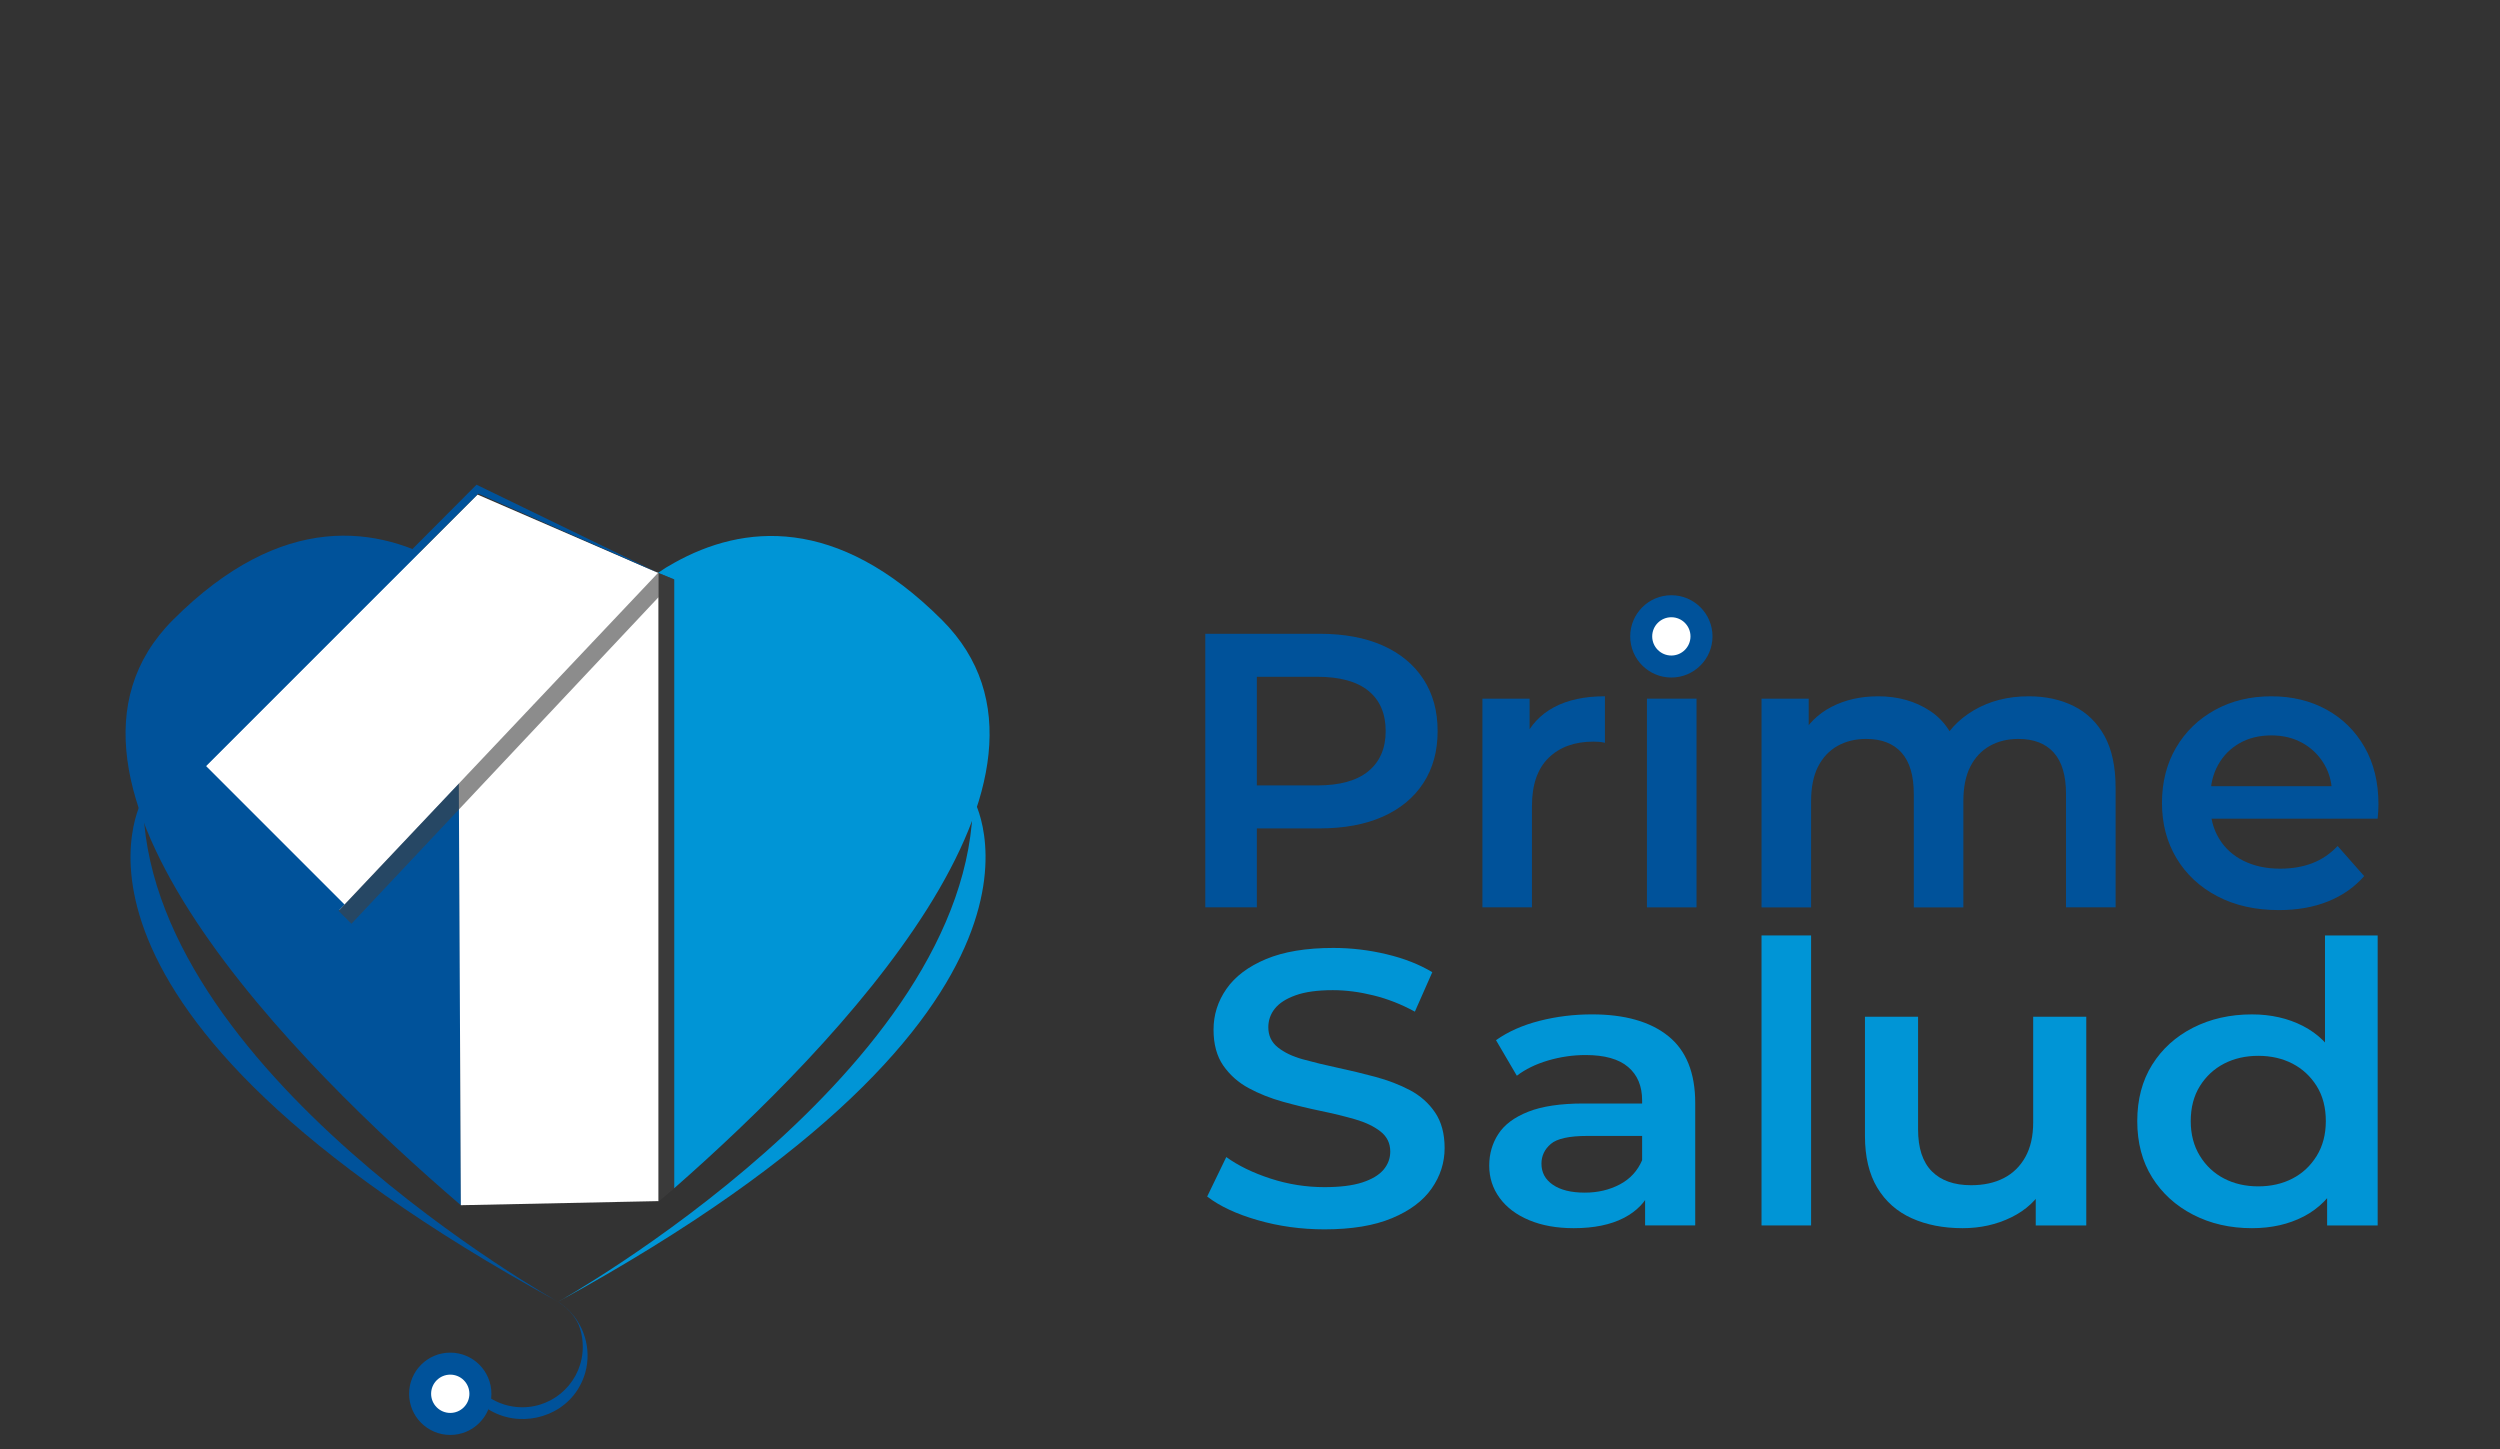 <?xml version="1.0" encoding="utf-8"?>
<!-- Generator: Adobe Illustrator 16.0.0, SVG Export Plug-In . SVG Version: 6.00 Build 0)  -->
<!DOCTYPE svg PUBLIC "-//W3C//DTD SVG 1.1//EN" "http://www.w3.org/Graphics/SVG/1.1/DTD/svg11.dtd">
<svg version="1.1" id="Layer_1" xmlns="http://www.w3.org/2000/svg" xmlns:xlink="http://www.w3.org/1999/xlink" x="0px" y="0px"
	 width="251px" height="145.5px" viewBox="-105.5 -156 251 145.5" enable-background="new -105.5 -156 251 145.5"
	 xml:space="preserve">
<rect x="-105.5" y="-156" width="251" height="145.5" fill="#333333" stroke="none"/>
<g>
	<path fill="#00529A" d="M15.511-64.901v-27.468h11.464c2.468,0,4.583,0.392,6.349,1.177c1.765,0.785,3.125,1.909,4.081,3.375
		c0.956,1.465,1.432,3.204,1.432,5.219c0,2.014-0.476,3.753-1.432,5.219c-0.956,1.465-2.315,2.59-4.081,3.375
		c-1.766,0.783-3.88,1.176-6.349,1.176h-8.599l2.311-2.393v10.32H15.511z M20.687-74.671l-2.311-2.472h8.36
		c2.281,0,3.999-0.478,5.155-1.433c1.154-0.955,1.731-2.296,1.731-4.022c0-1.752-0.577-3.1-1.731-4.042
		c-1.156-0.942-2.874-1.412-5.155-1.412h-8.36l2.311-2.512V-74.671z"/>
	<path fill="#00529A" d="M43.335-64.901v-20.954h4.736v5.768l-0.557-1.687c0.637-1.413,1.637-2.485,3.005-3.218
		c1.368-0.733,3.071-1.101,5.115-1.101v4.67c-0.212-0.052-0.412-0.083-0.598-0.098c-0.186-0.012-0.371-0.02-0.555-0.02
		c-1.887,0-3.386,0.542-4.5,1.628c-1.115,1.085-1.673,2.703-1.673,4.847v10.163H43.335z"/>
	<path fill="#00529A" d="M59.854-64.901v-20.954h4.977v20.954H59.854z"/>
	<path fill="#00529A" d="M98.188-86.092c1.699,0,3.203,0.33,4.518,0.983c1.313,0.655,2.343,1.655,3.086,3.001
		c0.742,1.348,1.114,3.081,1.114,5.2v12.007h-4.978V-76.28c0-1.858-0.41-3.245-1.232-4.16c-0.823-0.916-2.002-1.372-3.543-1.372
		c-1.089,0-2.051,0.235-2.887,0.705c-0.834,0.471-1.484,1.165-1.949,2.08c-0.465,0.917-0.696,2.079-0.696,3.492v10.634h-4.976
		V-76.28c0-1.858-0.412-3.245-1.235-4.16c-0.822-0.916-2.003-1.372-3.544-1.372c-1.087,0-2.049,0.235-2.885,0.705
		c-0.834,0.471-1.486,1.165-1.951,2.08c-0.465,0.917-0.696,2.079-0.696,3.492v10.634h-4.976v-20.954h4.736v5.573L75.26-81.93
		c0.717-1.361,1.757-2.395,3.125-3.102c1.366-0.705,2.926-1.06,4.677-1.06c1.99,0,3.721,0.486,5.194,1.454
		c1.473,0.968,2.448,2.432,2.928,4.395l-1.953-0.668c0.69-1.569,1.831-2.824,3.424-3.766C94.248-85.62,96.092-86.092,98.188-86.092z
		"/>
	<path fill="#00529A" d="M123.305-64.627c-2.362,0-4.426-0.463-6.189-1.391c-1.766-0.93-3.132-2.206-4.101-3.826
		c-0.969-1.623-1.453-3.468-1.453-5.534c0-2.092,0.473-3.943,1.412-5.552c0.942-1.609,2.243-2.871,3.903-3.786
		c1.657-0.917,3.549-1.375,5.672-1.375c2.069,0,3.913,0.446,5.532,1.335c1.619,0.89,2.893,2.145,3.821,3.768
		c0.928,1.621,1.395,3.53,1.395,5.728c0,0.21-0.007,0.446-0.021,0.706c-0.013,0.262-0.031,0.512-0.059,0.747h-17.715v-3.257h15.089
		l-1.953,1.021c0.028-1.203-0.225-2.261-0.755-3.178c-0.532-0.916-1.253-1.635-2.17-2.159c-0.916-0.522-1.97-0.785-3.164-0.785
		c-1.222,0-2.289,0.263-3.205,0.785c-0.915,0.524-1.631,1.25-2.148,2.178c-0.519,0.93-0.776,2.02-0.776,3.276v0.785
		c0,1.256,0.29,2.368,0.875,3.336c0.583,0.969,1.405,1.713,2.468,2.237c1.062,0.524,2.281,0.784,3.662,0.784
		c1.194,0,2.27-0.183,3.226-0.549c0.954-0.366,1.803-0.941,2.549-1.726l2.665,3.021c-0.956,1.097-2.156,1.941-3.603,2.53
		C126.815-64.921,125.161-64.627,123.305-64.627z"/>
	<g>
		<path fill="#0095D6" d="M27.472-32.573c-2.333,0-4.565-0.309-6.697-0.923c-2.133-0.612-3.825-1.406-5.074-2.373l1.918-3.962
			c1.195,0.862,2.673,1.583,4.437,2.158c1.76,0.575,3.567,0.862,5.416,0.862c1.562,0,2.828-0.156,3.795-0.47
			c0.967-0.315,1.677-0.739,2.133-1.274c0.455-0.537,0.682-1.146,0.682-1.826c0-0.837-0.329-1.511-0.982-2.02
			c-0.653-0.511-1.499-0.917-2.535-1.217c-1.04-0.3-2.191-0.583-3.455-0.844c-1.265-0.261-2.532-0.57-3.797-0.921
			c-1.265-0.353-2.416-0.812-3.454-1.375c-1.038-0.562-1.883-1.314-2.539-2.255c-0.654-0.942-0.98-2.146-0.98-3.611
			c0-1.491,0.434-2.859,1.302-4.101c0.867-1.243,2.188-2.237,3.964-2.982c1.776-0.745,4.03-1.12,6.761-1.12
			c1.792,0,3.568,0.21,5.33,0.629c1.764,0.418,3.298,1.02,4.606,1.805l-1.749,3.964c-1.336-0.732-2.714-1.276-4.136-1.629
			c-1.422-0.353-2.787-0.53-4.094-0.53c-1.535,0-2.78,0.171-3.732,0.511c-0.953,0.34-1.649,0.785-2.089,1.335
			c-0.442,0.548-0.662,1.176-0.662,1.882c0,0.839,0.32,1.512,0.961,2.021c0.641,0.511,1.478,0.91,2.516,1.197
			c1.038,0.288,2.196,0.568,3.477,0.844c1.279,0.274,2.55,0.581,3.816,0.921c1.265,0.34,2.416,0.785,3.454,1.333
			c1.04,0.55,1.878,1.295,2.518,2.236c0.639,0.943,0.959,2.133,0.959,3.572c0,1.466-0.434,2.82-1.301,4.061
			c-0.867,1.243-2.196,2.237-3.989,2.982C32.461-32.944,30.201-32.573,27.472-32.573z"/>
		<path fill="#0095D6" d="M52.504-32.691c-1.707,0-3.199-0.268-4.48-0.805c-1.279-0.535-2.268-1.279-2.964-2.237
			c-0.696-0.954-1.042-2.033-1.042-3.237c0-1.176,0.304-2.235,0.916-3.177c0.609-0.943,1.613-1.688,3.005-2.237
			c1.394-0.55,3.242-0.824,5.545-0.824h6.61v3.256h-6.226c-1.821,0-3.043,0.269-3.668,0.805c-0.625,0.537-0.938,1.197-0.938,1.982
			c0,0.89,0.382,1.596,1.151,2.119c0.767,0.524,1.834,0.787,3.199,0.787c1.307,0,2.479-0.276,3.518-0.826
			c1.038-0.548,1.783-1.36,2.239-2.432l0.896,2.944c-0.513,1.229-1.429,2.183-2.751,2.862
			C56.192-33.031,54.521-32.691,52.504-32.691z M59.668-32.966v-4.237l-0.299-0.903v-7.416c0-1.439-0.468-2.557-1.408-3.355
			c-0.938-0.798-2.36-1.197-4.263-1.197c-1.283,0-2.538,0.184-3.775,0.548c-1.237,0.366-2.281,0.878-3.133,1.53l-2.091-3.57
			c1.222-0.864,2.679-1.511,4.37-1.941c1.693-0.434,3.447-0.649,5.268-0.649c3.297,0,5.849,0.726,7.656,2.178
			c1.805,1.452,2.708,3.695,2.708,6.729v12.282H59.668z"/>
		<path fill="#0095D6" d="M71.357-32.966v-29.116h4.976v29.116H71.357z"/>
		<path fill="#0095D6" d="M91.551-32.691c-1.934,0-3.641-0.332-5.118-1c-1.478-0.667-2.629-1.688-3.455-3.061
			c-0.824-1.373-1.236-3.105-1.236-5.199v-11.966h5.332v11.3c0,1.883,0.46,3.289,1.386,4.219c0.923,0.929,2.238,1.393,3.943,1.393
			c1.253,0,2.34-0.235,3.264-0.707s1.649-1.177,2.175-2.118c0.527-0.943,0.79-2.107,0.79-3.495v-10.592h5.33v20.952h-5.074v-5.649
			l0.896,1.726c-0.769,1.359-1.893,2.401-3.37,3.118C94.935-33.049,93.313-32.691,91.551-32.691z"/>
		<path fill="#0095D6" d="M120.593-32.691c-2.188,0-4.157-0.45-5.906-1.353c-1.749-0.902-3.119-2.151-4.115-3.748
			c-0.995-1.595-1.491-3.478-1.491-5.651c0-2.171,0.496-4.053,1.491-5.649c0.996-1.596,2.366-2.839,4.115-3.729
			c1.749-0.888,3.718-1.333,5.906-1.333c1.905,0,3.611,0.386,5.119,1.158c1.506,0.772,2.699,1.943,3.583,3.511
			c0.88,1.57,1.322,3.584,1.322,6.043c0,2.434-0.429,4.44-1.279,6.023c-0.854,1.583-2.033,2.767-3.541,3.552
			C124.29-33.084,122.556-32.691,120.593-32.691z M121.233-36.889c1.279,0,2.424-0.261,3.433-0.785
			c1.01-0.524,1.819-1.281,2.432-2.276c0.611-0.994,0.915-2.158,0.915-3.493c0-1.36-0.304-2.531-0.915-3.512
			c-0.612-0.98-1.422-1.731-2.432-2.257c-1.009-0.521-2.153-0.783-3.433-0.783c-1.28,0-2.424,0.263-3.434,0.783
			c-1.01,0.526-1.819,1.276-2.431,2.257c-0.612,0.981-0.918,2.152-0.918,3.512c0,1.335,0.306,2.5,0.918,3.493
			c0.611,0.995,1.421,1.752,2.431,2.276S119.953-36.889,121.233-36.889z M128.143-32.966v-4.943l0.213-5.572l-0.427-5.572v-13.029
			h5.289v29.116H128.143z"/>
	</g>
	<path fill="#0095D6" d="M-49.473-25.3c0,0,41.659-23.253,41.659-50.546C-7.813-75.846,4.769-54.989-49.473-25.3"/>
	<path fill="#00529A" d="M-49.473-25.3c0,0-41.66-23.253-41.66-50.546C-91.133-75.846-103.715-54.989-49.473-25.3"/>
	<path fill="#626366" d="M-49.473-25.3"/>
	<path fill="#00529A" d="M-59.39-77.354l0.158,42.357c-16.188-13.883-45.08-42.59-28.89-58.779c21.91-21.91,38.74,5.747,38.74,5.747
		L-59.39-77.354z"/>
	<path fill="#0095D6" d="M-10.916-93.746c-10.598-10.598-20.006-9.598-26.898-5.742c-0.721,0.394-0.977,0.566-1.614,1l1.614,0.66
		v61.132C-21.388-51.117,4.629-78.2-10.916-93.746z"/>
	<path fill="#00529A" d="M-49.473-25.3"/>
	<g>
		<circle fill="#00529A" cx="-60.294" cy="-16.064" r="4.132"/>
		<circle fill="#FFFFFF" cx="-60.294" cy="-16.064" r="1.922"/>
	</g>
	<g>
		<circle fill="#00529A" cx="62.304" cy="-92.107" r="4.131"/>
		<circle fill="#FFFFFF" cx="62.303" cy="-92.107" r="1.922"/>
	</g>
	<path fill="#00529A" d="M-47.531-23.372l-0.008-0.025c-0.84-1.292-1.934-1.903-1.934-1.903c1.333,0.855,1.887,1.865,2.097,2.376
		c0.008,0.023,0.016,0.046,0.023,0.071l0.09,0.254c0.179,0.573,0.275,1.182,0.275,1.813c0,3.355-2.72,6.076-6.076,6.076
		c-1.273,0-2.455-0.393-3.43-1.061v1.25c2.977,1.885,7.115,1.003,9-1.974C-46.12-18.666-46.223-21.346-47.531-23.372z"/>
	<polygon fill="#FFFFFF" points="-59.537,-98.487 -39.381,-98.487 -39.381,-35.409 -59.231,-34.997 	"/>
	<g>
		<g>
			<polygon fill="#FFFFFF" points="-57.56,-106.345 -39.428,-98.487 -71.418,-64.625 -85.349,-78.558 			"/>
			<path fill="#00529A" d="M-70.896-65.174l-0.617,0.619l-14.403-14.418l28.258-28.362l18.23,8.848 M-84.824-79.101l13.927,13.927
				l31.469-33.313l-18.052-7.957L-84.824-79.101z"/>
		</g>
		<g>
			<path opacity="0.6" fill="#404040" d="M-39.428-98.487l-32.085,33.931l1.296,1.304l30.836-32.794v60.675
				c0.644-0.552,0.885-0.726,1.567-1.324v-60.303v-0.829L-39.428-98.487z"/>
		</g>
	</g>
</g>
</svg>
